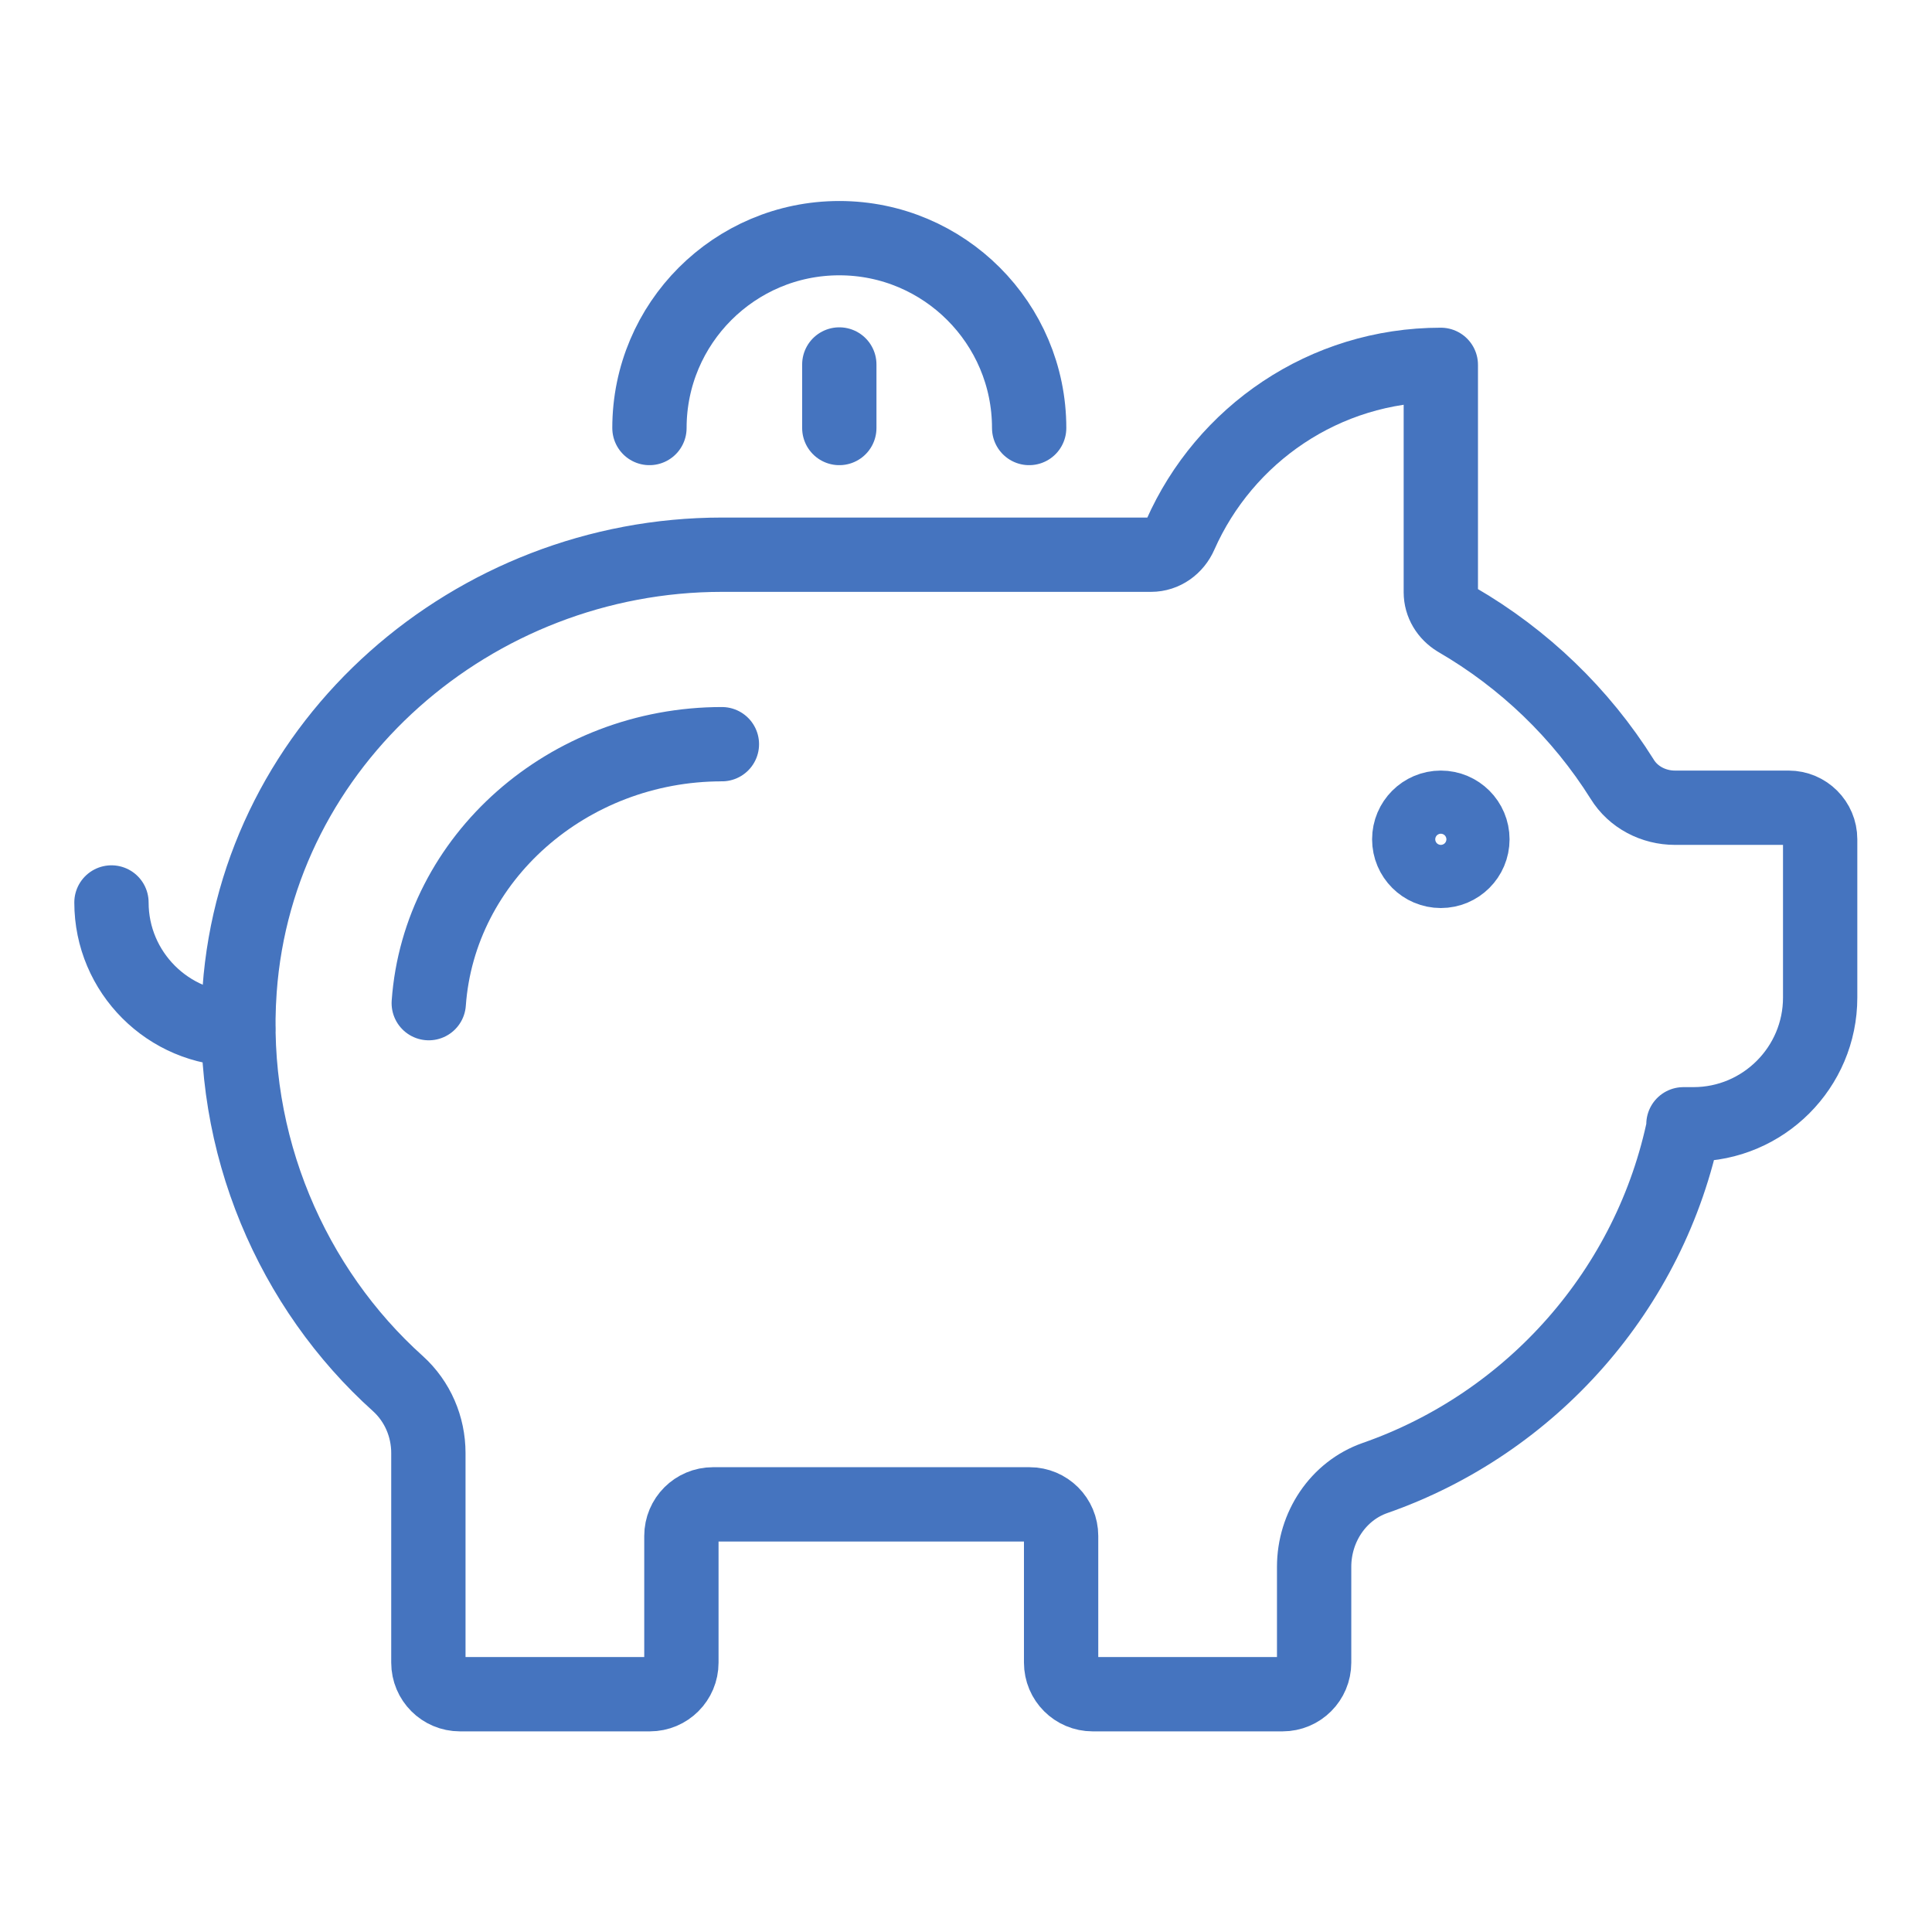 <?xml version="1.0" encoding="UTF-8"?>
<svg id="Icons_Artwork" data-name="Icons Artwork" xmlns="http://www.w3.org/2000/svg" viewBox="0 0 52 52">
  <defs>
    <style>
      .cls-1 {
        fill: none;
        stroke: #4574bf;
        stroke-linecap: round;
        stroke-linejoin: round;
        stroke-width: 2px;
      }
    </style>
  </defs>
  <path class="cls-1" d="M6.41,27.7c-1.88,0-3.41-1.53-3.41-3.41"/>
  <path class="cls-1" d="M45.33,30.26c-.9,4.44-4.11,8.05-8.32,9.52-1,.35-1.64,1.33-1.64,2.39v2.58c0,.47-.38.85-.85.85h-5.11c-.47,0-.85-.38-.85-.85v-3.41c0-.47-.38-.85-.85-.85h-8.52c-.47,0-.85.38-.85.85v3.41c0,.47-.38.85-.85.85h-5.11c-.47,0-.85-.38-.85-.85v-5.64c0-.71-.29-1.39-.82-1.87-2.84-2.55-4.56-6.45-4.26-10.6.48-6.67,6.3-11.71,12.98-11.71h11.55c.35,0,.65-.22.79-.54,1.19-2.69,3.87-4.57,7.01-4.57v6.12c0,.31.17.58.43.74,1.81,1.05,3.34,2.52,4.45,4.29.3.49.85.77,1.42.77h3.06c.47,0,.85.38.85.85v4.26c0,1.88-1.53,3.41-3.41,3.41h-.27Z"/>
  <path class="cls-1" d="M11.54,27c.28-3.91,3.75-6.97,7.89-6.97"/>
  <circle class="cls-1" cx="38.78" cy="22.59" r=".85"/>
  <path class="cls-1" d="M17.48,11.52c0-2.82,2.29-5.11,5.11-5.11s5.11,2.29,5.11,5.11"/>
  <line class="cls-1" x1="22.59" y1="9.81" x2="22.59" y2="11.52"/>
</svg>